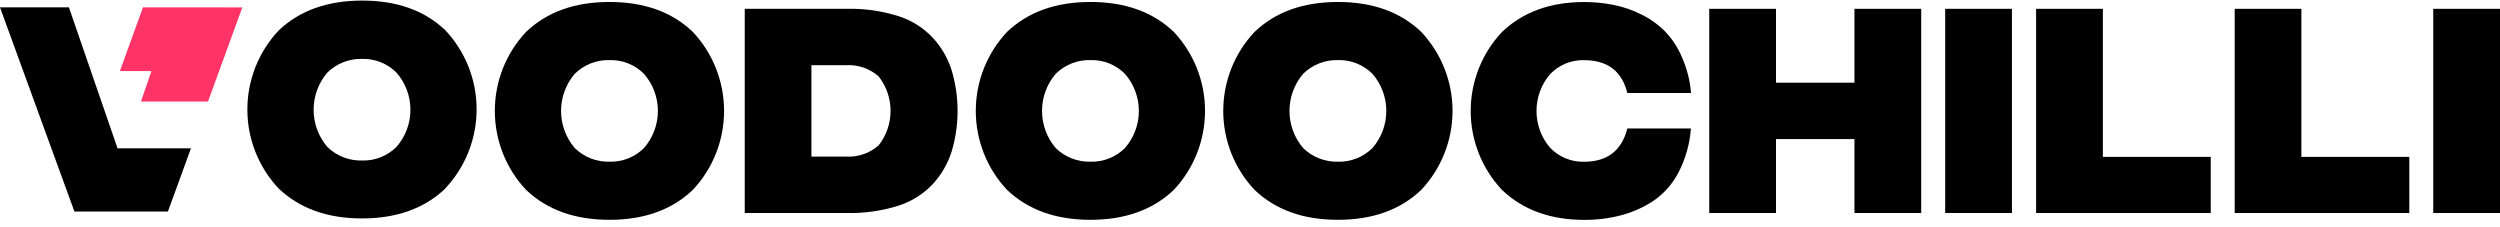 <svg width="143" height="13" viewBox="0 0 143 13" fill="none" xmlns="http://www.w3.org/2000/svg">
<g id="voodoochilli logo">
<path id="Vector" d="M25.473 10.783C24.277 11.924 22.689 12.494 20.708 12.494C18.727 12.494 17.137 11.924 15.939 10.783C14.79 9.564 14.149 7.946 14.149 6.264C14.149 4.581 14.79 2.963 15.939 1.744C17.132 0.606 18.722 0.036 20.708 0.033C22.694 0.03 24.283 0.596 25.473 1.731C26.622 2.95 27.262 4.568 27.262 6.251C27.262 7.934 26.622 9.552 25.473 10.771V10.783ZM18.724 8.406C18.988 8.661 19.298 8.862 19.639 8.995C19.98 9.128 20.343 9.192 20.708 9.181C21.071 9.193 21.432 9.13 21.77 8.997C22.108 8.863 22.416 8.662 22.675 8.406C23.192 7.82 23.477 7.063 23.477 6.278C23.477 5.494 23.192 4.737 22.675 4.151C22.417 3.893 22.109 3.69 21.771 3.556C21.433 3.422 21.071 3.359 20.708 3.37C20.343 3.36 19.979 3.424 19.638 3.558C19.297 3.692 18.987 3.893 18.724 4.151C18.218 4.741 17.939 5.497 17.939 6.278C17.939 7.06 18.218 7.815 18.724 8.406Z" fill="black"/>
<path id="Vector_2" d="M39.627 10.863C38.431 12.003 36.843 12.573 34.862 12.573C32.881 12.573 31.292 12.003 30.093 10.863C28.944 9.644 28.304 8.026 28.304 6.343C28.304 4.66 28.944 3.042 30.093 1.823C31.286 0.683 32.876 0.113 34.862 0.113C36.849 0.113 38.437 0.683 39.627 1.823C40.776 3.042 41.417 4.66 41.417 6.343C41.417 8.026 40.776 9.644 39.627 10.863ZM32.879 8.473C33.142 8.728 33.453 8.929 33.793 9.062C34.134 9.195 34.497 9.259 34.862 9.249C35.225 9.26 35.586 9.197 35.925 9.064C36.263 8.93 36.57 8.729 36.83 8.473C37.346 7.887 37.632 7.13 37.632 6.345C37.632 5.561 37.346 4.804 36.83 4.218C36.571 3.96 36.264 3.758 35.925 3.623C35.587 3.489 35.225 3.426 34.862 3.438C34.497 3.427 34.133 3.491 33.792 3.625C33.452 3.759 33.141 3.96 32.879 4.218C32.372 4.808 32.093 5.564 32.093 6.345C32.093 7.127 32.372 7.882 32.879 8.473Z" fill="black"/>
<path id="Vector_3" d="M48.409 0.504C49.417 0.478 50.422 0.619 51.384 0.921C52.141 1.16 52.824 1.591 53.368 2.173C53.851 2.698 54.214 3.325 54.43 4.008C54.888 5.531 54.888 7.157 54.43 8.68C54.212 9.363 53.849 9.989 53.368 10.516C52.823 11.097 52.14 11.527 51.384 11.767C50.422 12.069 49.417 12.21 48.409 12.184H42.599V0.504H48.409ZM48.409 8.956C49.083 8.994 49.746 8.765 50.256 8.317C50.699 7.756 50.94 7.06 50.94 6.342C50.94 5.625 50.699 4.928 50.256 4.367C49.742 3.918 49.075 3.689 48.397 3.729H46.413V8.956H48.409Z" fill="black"/>
<path id="Vector_4" d="M67.139 10.863C65.943 12.003 64.354 12.573 62.374 12.573C60.393 12.573 58.803 12.003 57.605 10.863C56.456 9.644 55.815 8.026 55.815 6.343C55.815 4.66 56.456 3.042 57.605 1.823C58.8 0.683 60.39 0.113 62.374 0.113C64.357 0.113 65.945 0.683 67.139 1.823C68.287 3.042 68.928 4.66 68.928 6.343C68.928 8.026 68.287 9.644 67.139 10.863ZM60.39 8.473C60.653 8.728 60.964 8.929 61.305 9.062C61.645 9.195 62.009 9.259 62.374 9.249C62.736 9.26 63.098 9.197 63.436 9.064C63.774 8.93 64.082 8.729 64.341 8.473C64.857 7.887 65.143 7.13 65.143 6.345C65.143 5.561 64.857 4.804 64.341 4.218C64.082 3.96 63.775 3.758 63.437 3.623C63.099 3.489 62.737 3.426 62.374 3.438C62.008 3.427 61.644 3.491 61.304 3.625C60.963 3.759 60.653 3.96 60.39 4.218C59.883 4.808 59.604 5.564 59.604 6.345C59.604 7.127 59.883 7.882 60.39 8.473Z" fill="black"/>
<path id="Vector_5" d="M81.293 10.863C80.097 12.003 78.508 12.573 76.528 12.573C74.546 12.573 72.958 12.003 71.763 10.863C70.612 9.645 69.97 8.026 69.97 6.343C69.97 4.66 70.612 3.041 71.763 1.823C72.955 0.683 74.544 0.113 76.528 0.113C78.511 0.113 80.099 0.683 81.293 1.823C82.443 3.041 83.085 4.66 83.085 6.343C83.085 8.026 82.443 9.645 81.293 10.863ZM74.544 8.473C74.807 8.728 75.118 8.929 75.459 9.062C75.799 9.195 76.162 9.259 76.528 9.249C76.891 9.26 77.252 9.196 77.591 9.063C77.93 8.93 78.239 8.729 78.499 8.473C79.013 7.886 79.297 7.129 79.297 6.345C79.297 5.561 79.013 4.805 78.499 4.218C78.239 3.96 77.931 3.758 77.592 3.624C77.253 3.49 76.891 3.426 76.528 3.438C76.162 3.427 75.798 3.491 75.457 3.625C75.117 3.759 74.806 3.96 74.544 4.218C74.037 4.808 73.758 5.564 73.758 6.345C73.758 7.127 74.037 7.882 74.544 8.473Z" fill="black"/>
<path id="Vector_6" d="M90.628 12.577C88.683 12.577 87.113 12.007 85.917 10.866C84.766 9.648 84.124 8.03 84.124 6.347C84.124 4.663 84.766 3.045 85.917 1.827C87.11 0.686 88.68 0.116 90.628 0.116C91.192 0.115 91.754 0.171 92.306 0.283C92.852 0.391 93.38 0.573 93.876 0.825C94.377 1.065 94.834 1.39 95.228 1.785C95.645 2.214 95.977 2.719 96.207 3.274C96.494 3.921 96.67 4.612 96.728 5.318H93.083C92.774 4.067 91.948 3.441 90.603 3.441C90.242 3.432 89.883 3.499 89.548 3.637C89.214 3.776 88.912 3.983 88.661 4.246C88.162 4.83 87.888 5.575 87.888 6.347C87.888 7.118 88.162 7.863 88.661 8.447C88.912 8.71 89.214 8.917 89.548 9.056C89.883 9.194 90.242 9.261 90.603 9.252C91.934 9.252 92.761 8.618 93.083 7.35H96.72C96.656 8.224 96.417 9.075 96.017 9.853C95.68 10.506 95.189 11.065 94.587 11.48C94.017 11.859 93.389 12.141 92.728 12.314C92.042 12.493 91.336 12.581 90.628 12.577Z" fill="black"/>
<path id="Vector_7" d="M106.075 0.504H109.894V12.185H106.075V7.955H101.587V12.185H97.769V0.504H101.587V4.73H106.075V0.504Z" fill="black"/>
<path id="Vector_8" d="M111.265 12.185V0.504H115.083V12.185H111.265Z" fill="black"/>
<path id="Vector_9" d="M116.465 12.185V0.504H120.284V8.973H126.454V12.185H116.465Z" fill="black"/>
<path id="Vector_10" d="M127.825 12.185V0.504H131.639V8.973H137.813V12.185H127.825Z" fill="black"/>
<path id="Vector_11" d="M139.181 12.185V0.504H143V12.185H139.181Z" fill="black"/>
<path id="Vector_12" d="M10.922 8.485L9.604 12.101H4.257L0 0.421H3.942L6.724 8.485H10.922Z" fill="black"/>
<path id="Vector_13" d="M8.179 0.418L6.857 4.064H8.663L8.063 5.808H11.898L13.861 0.422L8.179 0.418Z" fill="#FF3366"/>
</g>
</svg>
